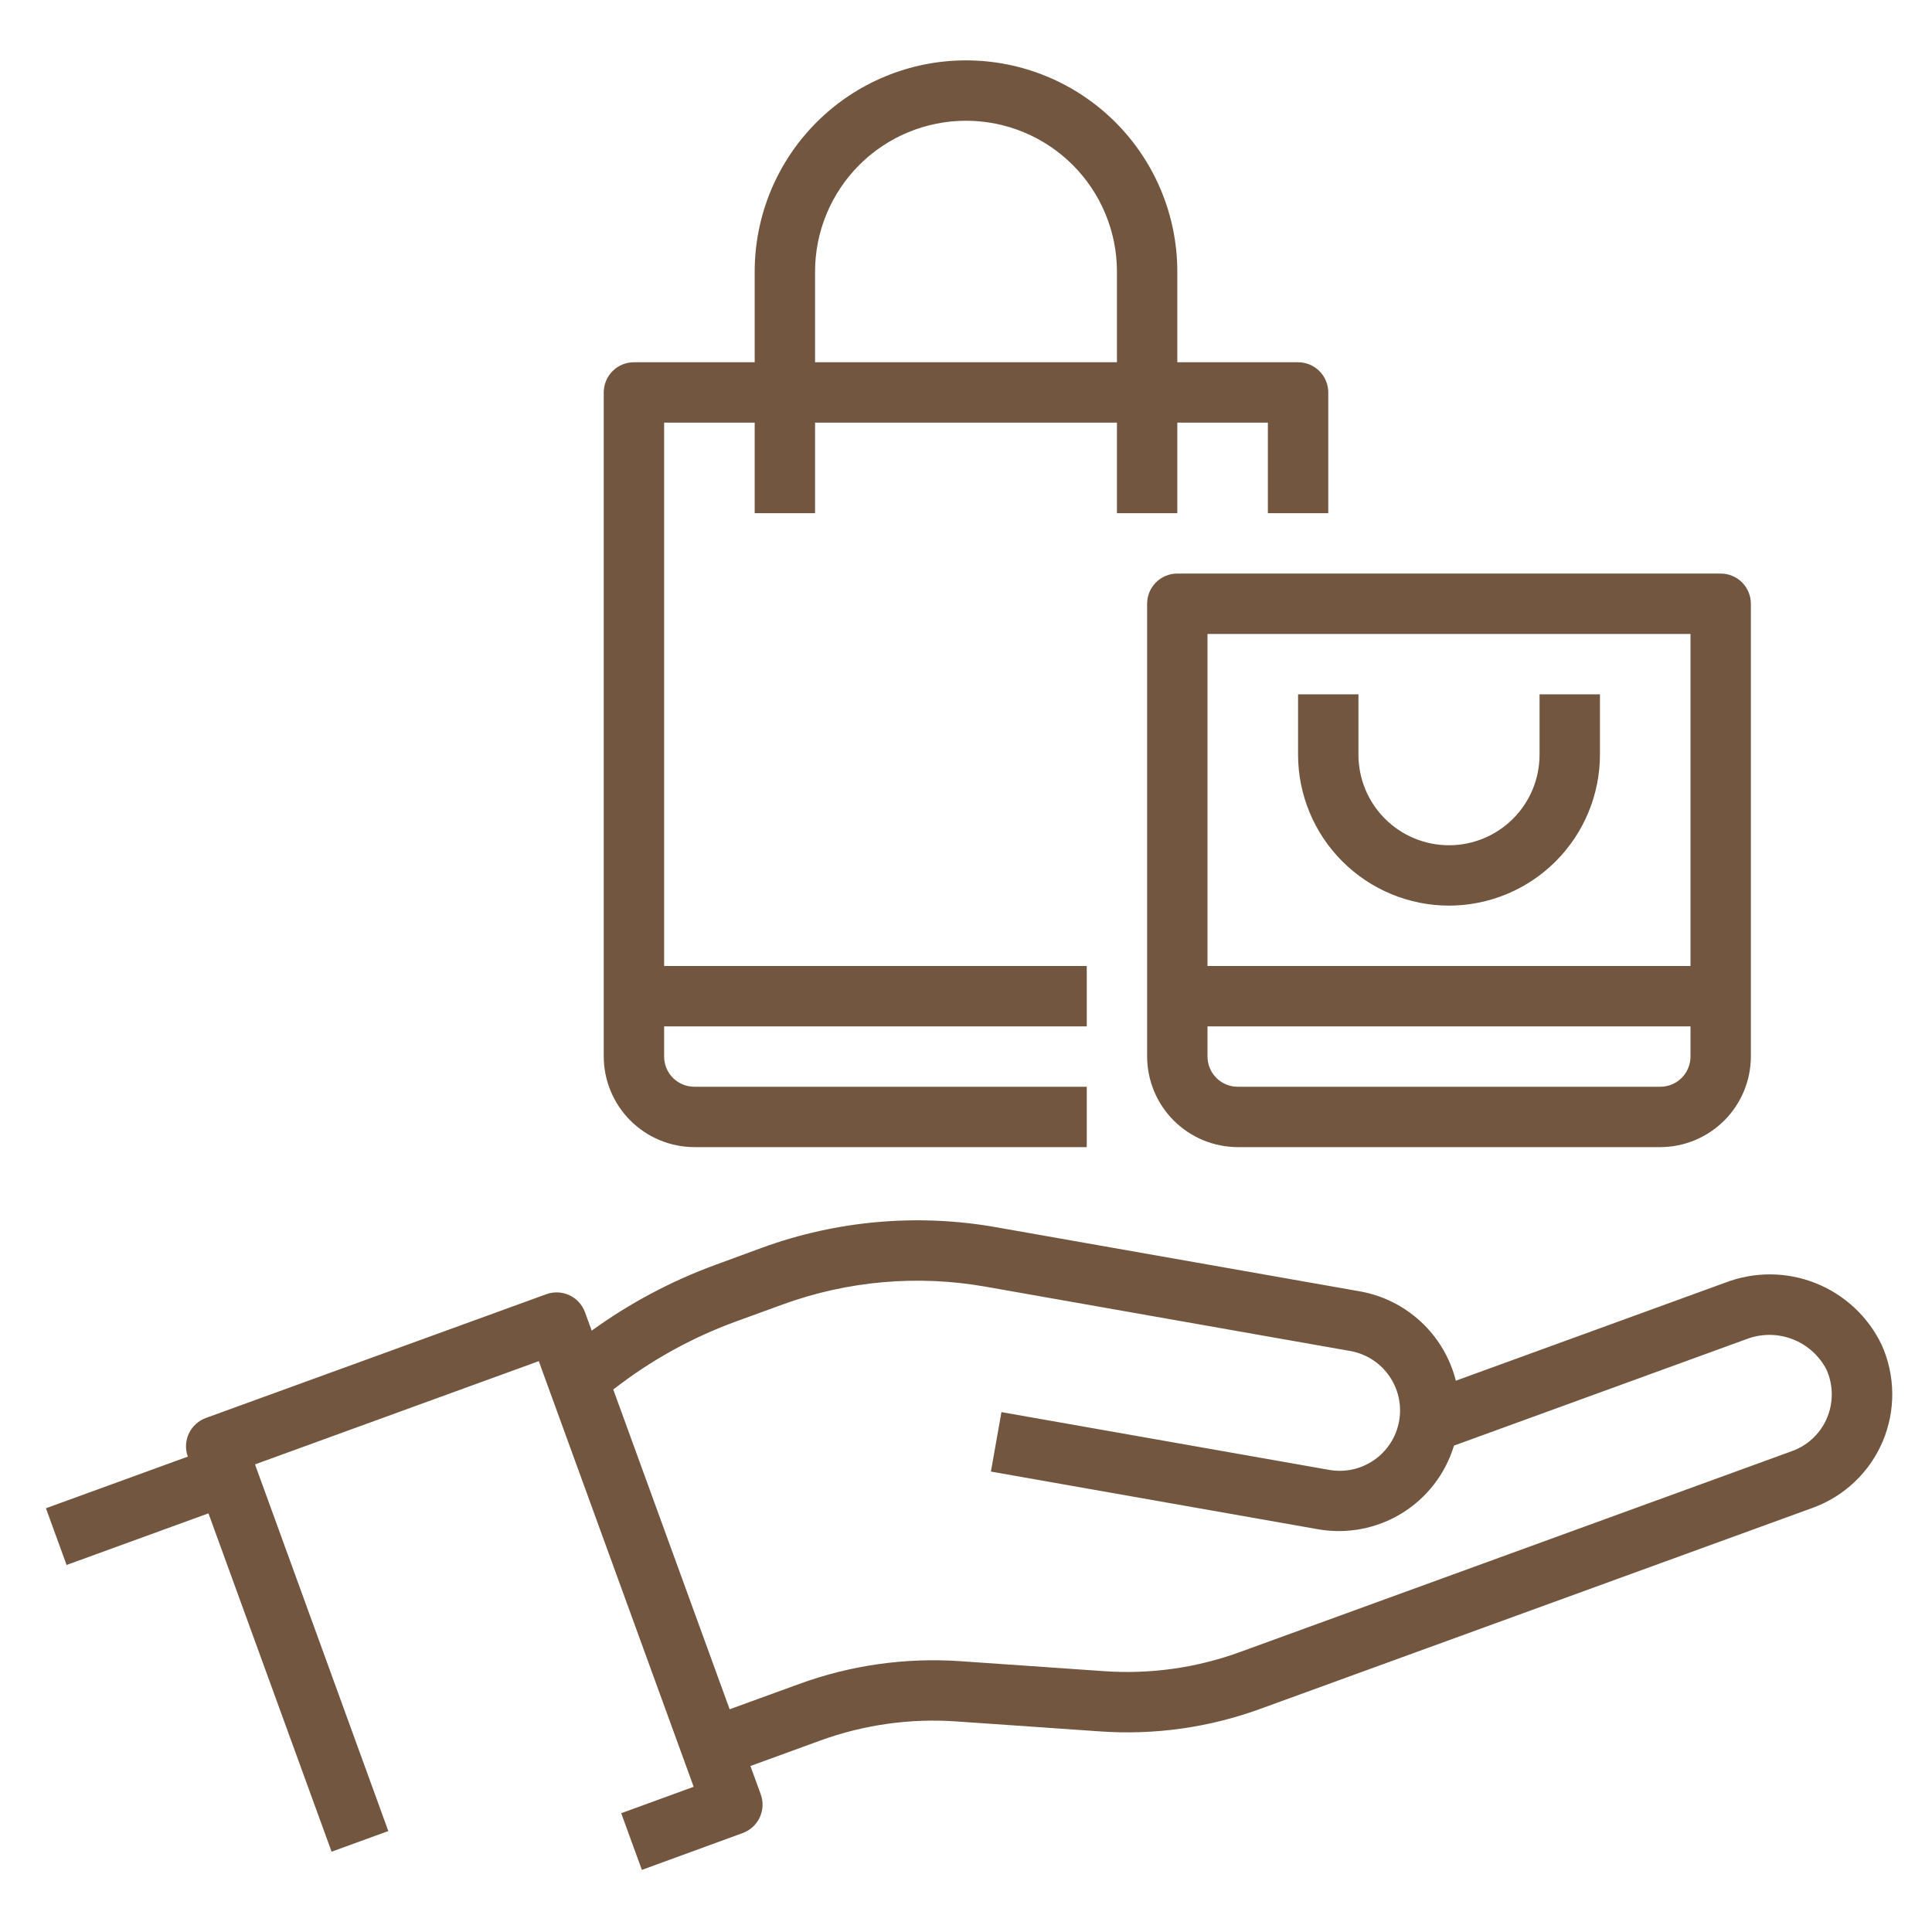 <?xml version="1.0" encoding="UTF-8"?> <svg xmlns="http://www.w3.org/2000/svg" width="117" height="117" viewBox="0 0 117 117" fill="none"> <path d="M78.609 21.938H71.297V16.453C71.297 13.059 69.949 9.804 67.549 7.404C65.149 5.005 61.894 3.656 58.5 3.656C55.106 3.656 51.851 5.005 49.451 7.404C47.051 9.804 45.703 13.059 45.703 16.453V21.938H38.391C37.906 21.938 37.441 22.13 37.098 22.473C36.755 22.816 36.562 23.281 36.562 23.766V63.984C36.567 65.438 37.146 66.83 38.174 67.858C39.201 68.885 40.594 69.464 42.047 69.469H65.812V65.812H42.047C41.562 65.812 41.097 65.62 40.754 65.277C40.411 64.934 40.219 64.469 40.219 63.984V62.156H65.812V58.5H40.219V25.594H45.703V31.078H49.359V25.594H67.641V31.078H71.297V25.594H76.781V31.078H80.438V23.766C80.438 23.281 80.245 22.816 79.902 22.473C79.559 22.13 79.094 21.938 78.609 21.938ZM67.641 21.938H49.359V16.453C49.359 14.029 50.322 11.704 52.037 9.99C53.751 8.276 56.076 7.312 58.5 7.312C60.924 7.312 63.249 8.276 64.963 9.99C66.678 11.704 67.641 14.029 67.641 16.453V21.938Z" fill="#73563F"></path> <path d="M104.203 34.734H71.297C70.812 34.734 70.347 34.927 70.004 35.27C69.661 35.613 69.469 36.078 69.469 36.562V63.984C69.473 65.438 70.052 66.83 71.08 67.858C72.107 68.885 73.5 69.464 74.953 69.469H100.547C102 69.464 103.393 68.885 104.42 67.858C105.448 66.83 106.027 65.438 106.031 63.984V36.562C106.031 36.078 105.839 35.613 105.496 35.27C105.153 34.927 104.688 34.734 104.203 34.734ZM102.375 63.984C102.375 64.469 102.183 64.934 101.839 65.277C101.497 65.62 101.032 65.812 100.547 65.812H74.953C74.468 65.812 74.003 65.62 73.661 65.277C73.317 64.934 73.125 64.469 73.125 63.984V62.156H102.375V63.984ZM102.375 58.5H73.125V38.391H102.375V58.5Z" fill="#73563F"></path> <path d="M87.75 54.844C90.173 54.841 92.497 53.877 94.21 52.163C95.924 50.45 96.888 48.127 96.891 45.703V42.047H93.234V45.703C93.234 47.158 92.657 48.553 91.628 49.581C90.6 50.61 89.205 51.188 87.75 51.188C86.295 51.188 84.9 50.61 83.872 49.581C82.843 48.553 82.266 47.158 82.266 45.703V42.047H78.609V45.703C78.612 48.127 79.576 50.45 81.29 52.163C83.003 53.877 85.327 54.841 87.75 54.844Z" fill="#73563F"></path> <path d="M113.952 81.442C113.136 79.74 111.711 78.407 109.957 77.709C108.204 77.01 106.252 76.998 104.49 77.673L88.164 83.614C87.82 82.25 87.09 81.014 86.06 80.055C85.031 79.095 83.747 78.453 82.362 78.205L60.309 74.317C55.569 73.482 50.692 73.909 46.169 75.554L43.328 76.598C40.658 77.575 38.136 78.916 35.833 80.582L35.428 79.472C35.347 79.246 35.221 79.038 35.059 78.861C34.897 78.684 34.702 78.54 34.485 78.438C34.267 78.337 34.032 78.278 33.792 78.268C33.552 78.257 33.312 78.293 33.087 78.375L12.471 85.87C12.245 85.952 12.037 86.078 11.86 86.239C11.683 86.401 11.539 86.597 11.437 86.814C11.335 87.032 11.277 87.267 11.266 87.507C11.256 87.747 11.292 87.986 11.374 88.212L2.782 91.338L4.032 94.773L12.624 91.647L20.081 112.137L23.516 110.886L15.443 88.682L32.628 82.43L42.008 108.206L37.62 109.806L38.871 113.239L44.973 111.009C45.199 110.927 45.407 110.802 45.584 110.64C45.762 110.478 45.906 110.282 46.007 110.065C46.109 109.847 46.167 109.611 46.178 109.371C46.189 109.131 46.152 108.891 46.07 108.665L45.445 106.947L49.649 105.415C52.293 104.449 55.11 104.051 57.918 104.248L66.591 104.85C69.909 105.088 73.239 104.619 76.362 103.473L109.78 91.311C110.725 90.967 111.589 90.432 112.319 89.739C113.048 89.046 113.626 88.211 114.017 87.284C114.409 86.357 114.605 85.36 114.593 84.355C114.581 83.349 114.363 82.356 113.95 81.439L113.952 81.442ZM110.592 85.982C110.391 86.418 110.105 86.81 109.751 87.135C109.398 87.459 108.983 87.711 108.531 87.874L75.113 100.038C72.471 101.006 69.652 101.403 66.845 101.203L58.172 100.601C54.855 100.37 51.526 100.838 48.403 101.978L44.187 103.512L37.139 84.148C39.389 82.393 41.899 81.001 44.58 80.024L47.417 78.991C51.338 77.565 55.566 77.195 59.675 77.918L81.719 81.806C82.196 81.884 82.654 82.056 83.065 82.312C83.475 82.568 83.831 82.903 84.111 83.298C84.392 83.693 84.591 84.14 84.697 84.612C84.803 85.084 84.815 85.573 84.731 86.049C84.647 86.526 84.469 86.982 84.208 87.389C83.946 87.796 83.607 88.148 83.209 88.423C82.81 88.698 82.361 88.892 81.888 88.992C81.414 89.092 80.925 89.097 80.45 89.007L60.646 85.516L60.009 89.117L79.813 92.609C81.568 92.919 83.376 92.575 84.894 91.642C86.413 90.709 87.536 89.251 88.051 87.545L105.733 81.108C106.627 80.757 107.621 80.75 108.521 81.087C109.421 81.425 110.164 82.083 110.608 82.936C110.823 83.415 110.933 83.936 110.93 84.461C110.928 84.986 110.812 85.505 110.592 85.982Z" fill="#73563F"></path> </svg> 